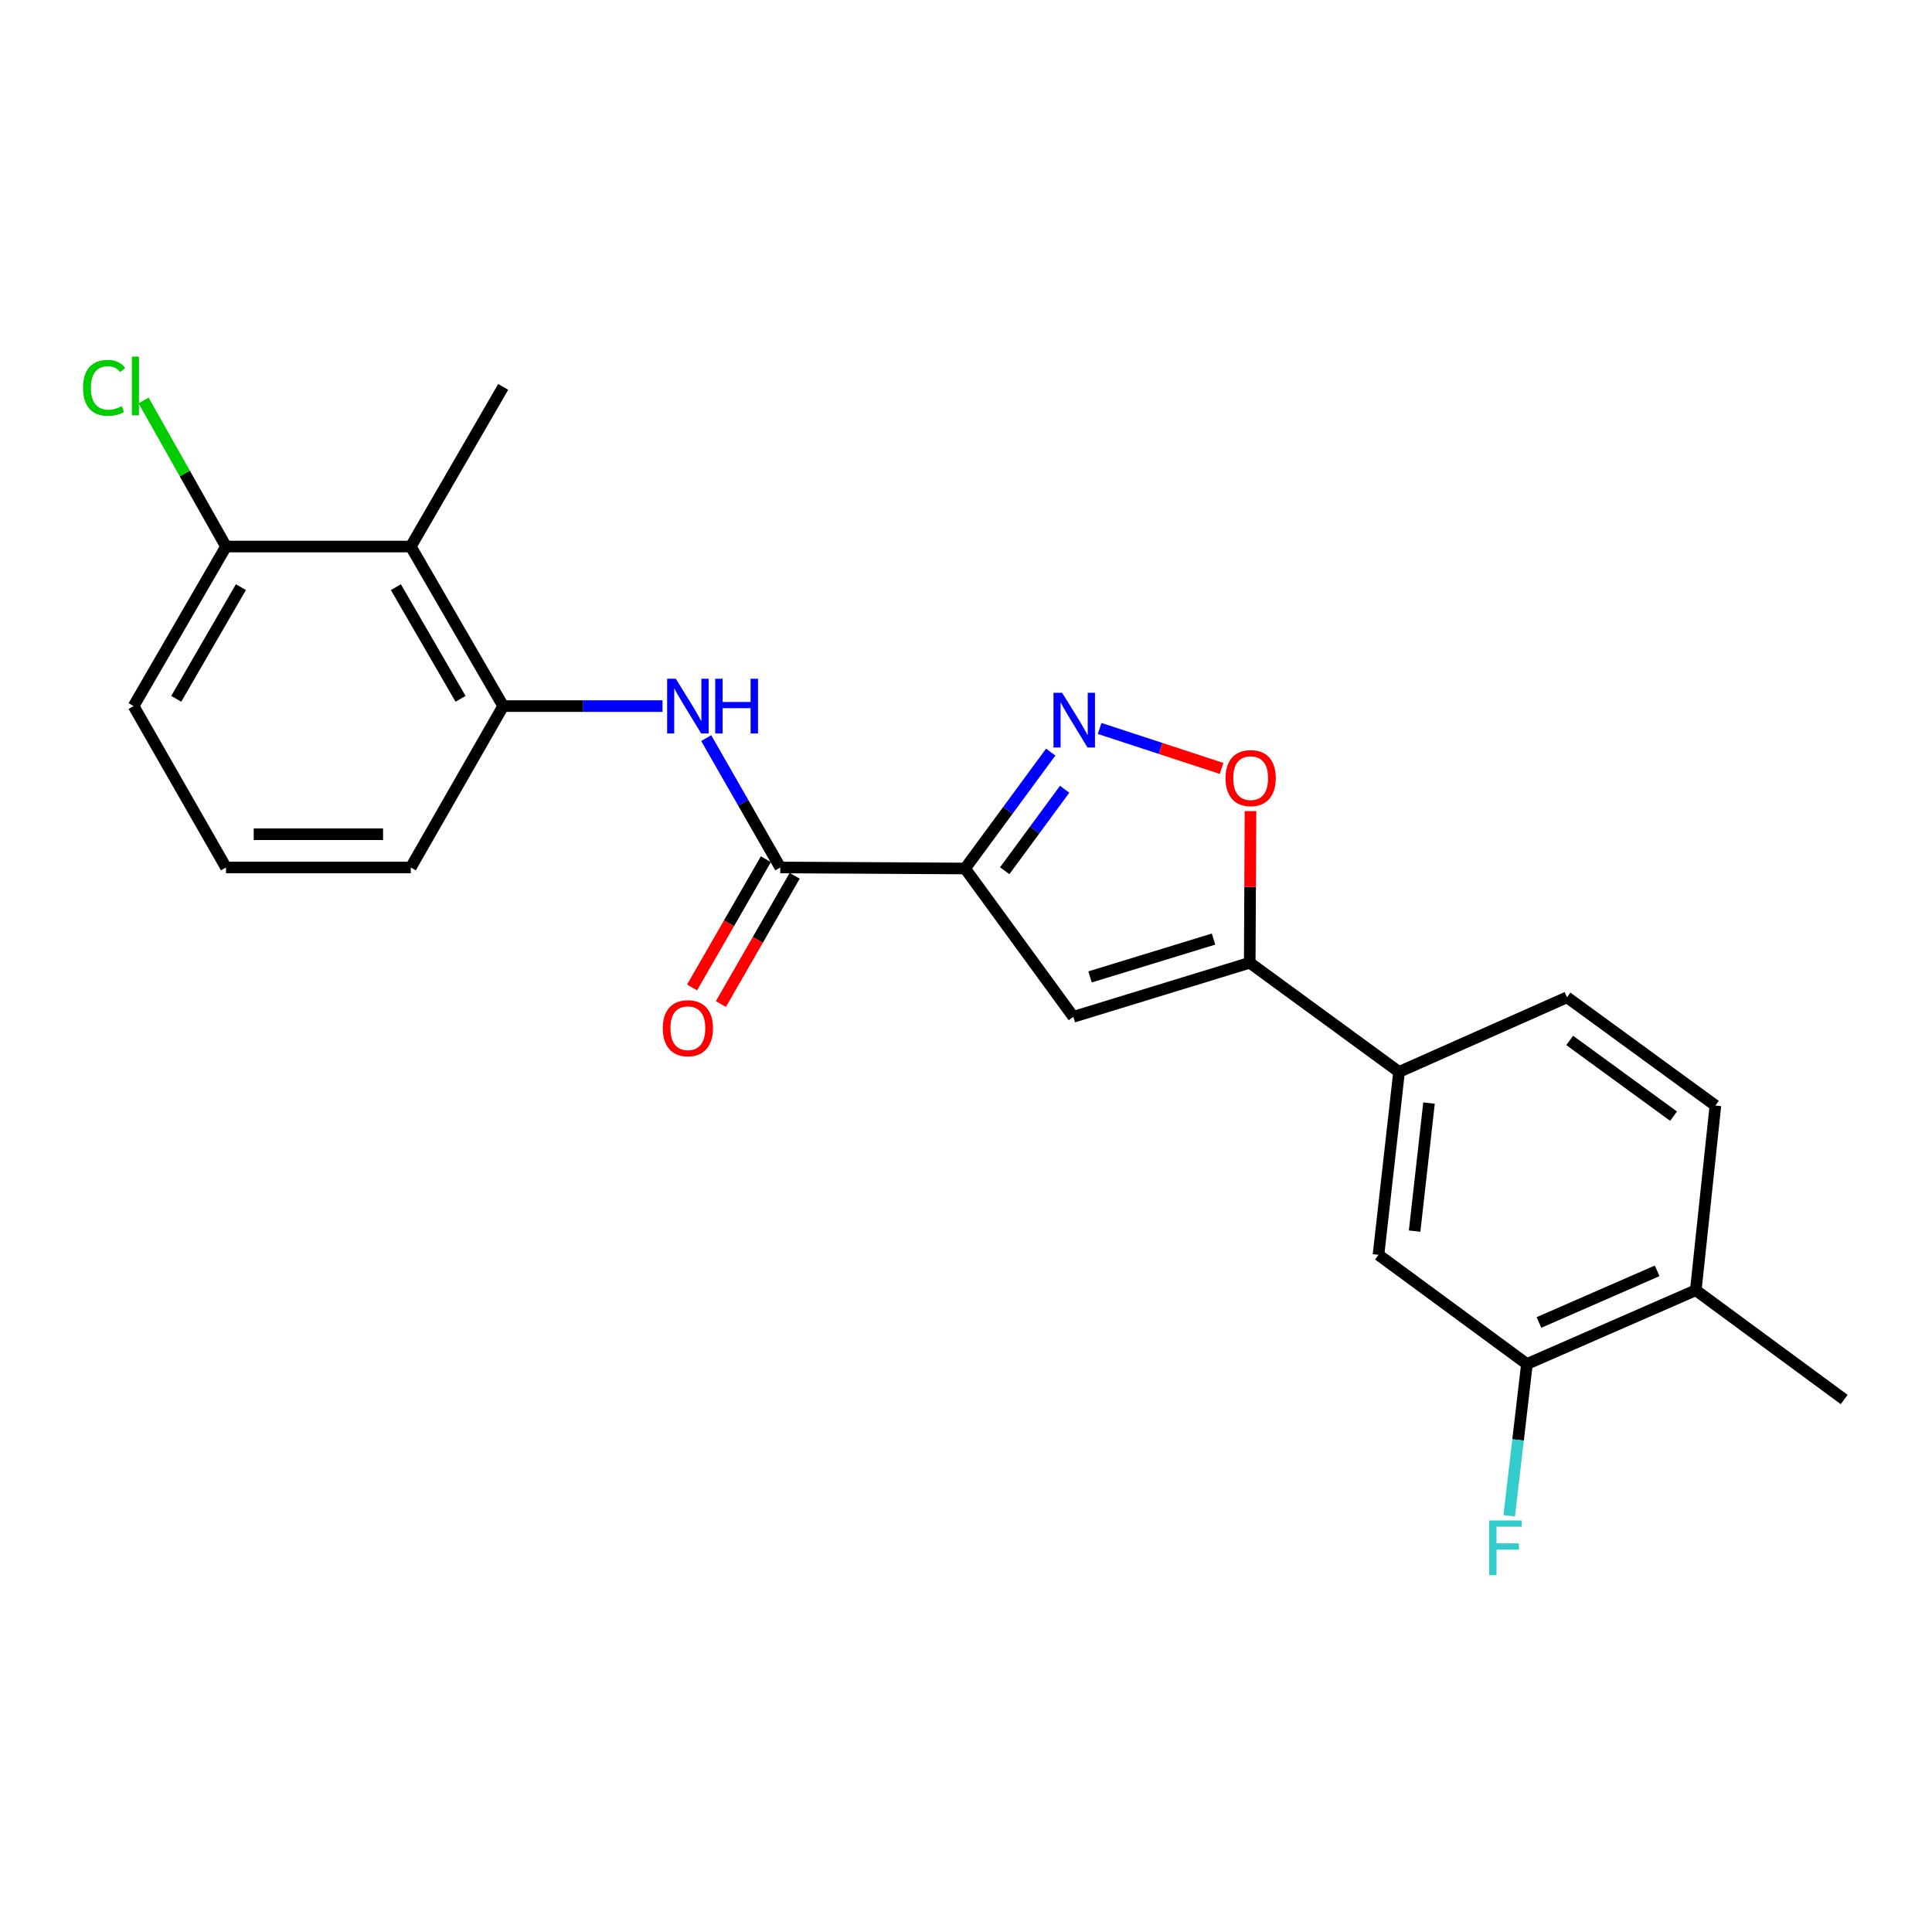 <?xml version='1.0' encoding='iso-8859-1'?>
<svg version='1.1' baseProfile='full'
              xmlns='http://www.w3.org/2000/svg'
                      xmlns:rdkit='http://www.rdkit.org/xml'
                      xmlns:xlink='http://www.w3.org/1999/xlink'
                  xml:space='preserve'
width='1000px' height='1000px' viewBox='0 0 1000 1000'>
<!-- END OF HEADER -->
<rect style='opacity:1.0;fill:#FFFFFF;stroke:none' width='1000' height='1000' x='0' y='0'> </rect>
<path class='bond-0' d='M 499.527,449.535 L 521.689,419.407' style='fill:none;fill-rule:evenodd;stroke:#000000;stroke-width:6px;stroke-linecap:butt;stroke-linejoin:miter;stroke-opacity:1' />
<path class='bond-0' d='M 521.689,419.407 L 543.85,389.28' style='fill:none;fill-rule:evenodd;stroke:#0000FF;stroke-width:6px;stroke-linecap:butt;stroke-linejoin:miter;stroke-opacity:1' />
<path class='bond-0' d='M 520.038,450.694 L 535.551,429.604' style='fill:none;fill-rule:evenodd;stroke:#000000;stroke-width:6px;stroke-linecap:butt;stroke-linejoin:miter;stroke-opacity:1' />
<path class='bond-0' d='M 535.551,429.604 L 551.064,408.515' style='fill:none;fill-rule:evenodd;stroke:#0000FF;stroke-width:6px;stroke-linecap:butt;stroke-linejoin:miter;stroke-opacity:1' />
<path class='bond-1' d='M 499.527,449.535 L 555.551,526.305' style='fill:none;fill-rule:evenodd;stroke:#000000;stroke-width:6px;stroke-linecap:butt;stroke-linejoin:miter;stroke-opacity:1' />
<path class='bond-3' d='M 499.527,449.535 L 403.875,449.009' style='fill:none;fill-rule:evenodd;stroke:#000000;stroke-width:6px;stroke-linecap:butt;stroke-linejoin:miter;stroke-opacity:1' />
<path class='bond-4' d='M 569.162,377.044 L 600.723,387.389' style='fill:none;fill-rule:evenodd;stroke:#0000FF;stroke-width:6px;stroke-linecap:butt;stroke-linejoin:miter;stroke-opacity:1' />
<path class='bond-4' d='M 600.723,387.389 L 632.284,397.734' style='fill:none;fill-rule:evenodd;stroke:#FF0000;stroke-width:6px;stroke-linecap:butt;stroke-linejoin:miter;stroke-opacity:1' />
<path class='bond-2' d='M 555.551,526.305 L 646.863,498.322' style='fill:none;fill-rule:evenodd;stroke:#000000;stroke-width:6px;stroke-linecap:butt;stroke-linejoin:miter;stroke-opacity:1' />
<path class='bond-2' d='M 564.205,505.654 L 628.123,486.066' style='fill:none;fill-rule:evenodd;stroke:#000000;stroke-width:6px;stroke-linecap:butt;stroke-linejoin:miter;stroke-opacity:1' />
<path class='bond-8' d='M 646.863,498.322 L 724.149,554.814' style='fill:none;fill-rule:evenodd;stroke:#000000;stroke-width:6px;stroke-linecap:butt;stroke-linejoin:miter;stroke-opacity:1' />
<path class='bond-23' d='M 646.863,498.322 L 647.059,459.071' style='fill:none;fill-rule:evenodd;stroke:#000000;stroke-width:6px;stroke-linecap:butt;stroke-linejoin:miter;stroke-opacity:1' />
<path class='bond-23' d='M 647.059,459.071 L 647.255,419.821' style='fill:none;fill-rule:evenodd;stroke:#FF0000;stroke-width:6px;stroke-linecap:butt;stroke-linejoin:miter;stroke-opacity:1' />
<path class='bond-5' d='M 403.875,449.009 L 384.702,415.523' style='fill:none;fill-rule:evenodd;stroke:#000000;stroke-width:6px;stroke-linecap:butt;stroke-linejoin:miter;stroke-opacity:1' />
<path class='bond-5' d='M 384.702,415.523 L 365.53,382.037' style='fill:none;fill-rule:evenodd;stroke:#0000FF;stroke-width:6px;stroke-linecap:butt;stroke-linejoin:miter;stroke-opacity:1' />
<path class='bond-12' d='M 396.417,444.717 L 377.313,477.913' style='fill:none;fill-rule:evenodd;stroke:#000000;stroke-width:6px;stroke-linecap:butt;stroke-linejoin:miter;stroke-opacity:1' />
<path class='bond-12' d='M 377.313,477.913 L 358.208,511.109' style='fill:none;fill-rule:evenodd;stroke:#FF0000;stroke-width:6px;stroke-linecap:butt;stroke-linejoin:miter;stroke-opacity:1' />
<path class='bond-12' d='M 411.332,453.301 L 392.228,486.497' style='fill:none;fill-rule:evenodd;stroke:#000000;stroke-width:6px;stroke-linecap:butt;stroke-linejoin:miter;stroke-opacity:1' />
<path class='bond-12' d='M 392.228,486.497 L 373.123,519.693' style='fill:none;fill-rule:evenodd;stroke:#FF0000;stroke-width:6px;stroke-linecap:butt;stroke-linejoin:miter;stroke-opacity:1' />
<path class='bond-6' d='M 342.914,365.47 L 301.682,365.47' style='fill:none;fill-rule:evenodd;stroke:#0000FF;stroke-width:6px;stroke-linecap:butt;stroke-linejoin:miter;stroke-opacity:1' />
<path class='bond-6' d='M 301.682,365.47 L 260.45,365.47' style='fill:none;fill-rule:evenodd;stroke:#000000;stroke-width:6px;stroke-linecap:butt;stroke-linejoin:miter;stroke-opacity:1' />
<path class='bond-7' d='M 260.45,365.47 L 212.619,282.887' style='fill:none;fill-rule:evenodd;stroke:#000000;stroke-width:6px;stroke-linecap:butt;stroke-linejoin:miter;stroke-opacity:1' />
<path class='bond-7' d='M 238.384,361.708 L 204.902,303.9' style='fill:none;fill-rule:evenodd;stroke:#000000;stroke-width:6px;stroke-linecap:butt;stroke-linejoin:miter;stroke-opacity:1' />
<path class='bond-18' d='M 260.45,365.47 L 212.619,449.009' style='fill:none;fill-rule:evenodd;stroke:#000000;stroke-width:6px;stroke-linecap:butt;stroke-linejoin:miter;stroke-opacity:1' />
<path class='bond-11' d='M 212.619,282.887 L 116.976,282.887' style='fill:none;fill-rule:evenodd;stroke:#000000;stroke-width:6px;stroke-linecap:butt;stroke-linejoin:miter;stroke-opacity:1' />
<path class='bond-19' d='M 212.619,282.887 L 260.45,200.257' style='fill:none;fill-rule:evenodd;stroke:#000000;stroke-width:6px;stroke-linecap:butt;stroke-linejoin:miter;stroke-opacity:1' />
<path class='bond-9' d='M 724.149,554.814 L 713.508,649.51' style='fill:none;fill-rule:evenodd;stroke:#000000;stroke-width:6px;stroke-linecap:butt;stroke-linejoin:miter;stroke-opacity:1' />
<path class='bond-9' d='M 739.654,570.94 L 732.205,637.227' style='fill:none;fill-rule:evenodd;stroke:#000000;stroke-width:6px;stroke-linecap:butt;stroke-linejoin:miter;stroke-opacity:1' />
<path class='bond-14' d='M 724.149,554.814 L 811.082,516.209' style='fill:none;fill-rule:evenodd;stroke:#000000;stroke-width:6px;stroke-linecap:butt;stroke-linejoin:miter;stroke-opacity:1' />
<path class='bond-10' d='M 713.508,649.51 L 790.336,706.012' style='fill:none;fill-rule:evenodd;stroke:#000000;stroke-width:6px;stroke-linecap:butt;stroke-linejoin:miter;stroke-opacity:1' />
<path class='bond-16' d='M 790.336,706.012 L 785.748,745.303' style='fill:none;fill-rule:evenodd;stroke:#000000;stroke-width:6px;stroke-linecap:butt;stroke-linejoin:miter;stroke-opacity:1' />
<path class='bond-16' d='M 785.748,745.303 L 781.16,784.593' style='fill:none;fill-rule:evenodd;stroke:#33CCCC;stroke-width:6px;stroke-linecap:butt;stroke-linejoin:miter;stroke-opacity:1' />
<path class='bond-25' d='M 790.336,706.012 L 877.737,667.828' style='fill:none;fill-rule:evenodd;stroke:#000000;stroke-width:6px;stroke-linecap:butt;stroke-linejoin:miter;stroke-opacity:1' />
<path class='bond-25' d='M 796.556,684.515 L 857.737,657.786' style='fill:none;fill-rule:evenodd;stroke:#000000;stroke-width:6px;stroke-linecap:butt;stroke-linejoin:miter;stroke-opacity:1' />
<path class='bond-17' d='M 116.976,282.887 L 95.647,245.078' style='fill:none;fill-rule:evenodd;stroke:#000000;stroke-width:6px;stroke-linecap:butt;stroke-linejoin:miter;stroke-opacity:1' />
<path class='bond-17' d='M 95.647,245.078 L 74.318,207.269' style='fill:none;fill-rule:evenodd;stroke:#00CC00;stroke-width:6px;stroke-linecap:butt;stroke-linejoin:miter;stroke-opacity:1' />
<path class='bond-24' d='M 116.976,282.887 L 69.155,365.47' style='fill:none;fill-rule:evenodd;stroke:#000000;stroke-width:6px;stroke-linecap:butt;stroke-linejoin:miter;stroke-opacity:1' />
<path class='bond-24' d='M 124.695,303.898 L 91.221,361.706' style='fill:none;fill-rule:evenodd;stroke:#000000;stroke-width:6px;stroke-linecap:butt;stroke-linejoin:miter;stroke-opacity:1' />
<path class='bond-13' d='M 877.737,667.828 L 887.89,572.224' style='fill:none;fill-rule:evenodd;stroke:#000000;stroke-width:6px;stroke-linecap:butt;stroke-linejoin:miter;stroke-opacity:1' />
<path class='bond-22' d='M 877.737,667.828 L 954.545,724.387' style='fill:none;fill-rule:evenodd;stroke:#000000;stroke-width:6px;stroke-linecap:butt;stroke-linejoin:miter;stroke-opacity:1' />
<path class='bond-15' d='M 811.082,516.209 L 887.89,572.224' style='fill:none;fill-rule:evenodd;stroke:#000000;stroke-width:6px;stroke-linecap:butt;stroke-linejoin:miter;stroke-opacity:1' />
<path class='bond-15' d='M 812.463,538.516 L 866.229,577.726' style='fill:none;fill-rule:evenodd;stroke:#000000;stroke-width:6px;stroke-linecap:butt;stroke-linejoin:miter;stroke-opacity:1' />
<path class='bond-20' d='M 212.619,449.009 L 116.976,449.009' style='fill:none;fill-rule:evenodd;stroke:#000000;stroke-width:6px;stroke-linecap:butt;stroke-linejoin:miter;stroke-opacity:1' />
<path class='bond-20' d='M 198.272,431.8 L 131.323,431.8' style='fill:none;fill-rule:evenodd;stroke:#000000;stroke-width:6px;stroke-linecap:butt;stroke-linejoin:miter;stroke-opacity:1' />
<path class='bond-21' d='M 116.976,449.009 L 69.155,365.47' style='fill:none;fill-rule:evenodd;stroke:#000000;stroke-width:6px;stroke-linecap:butt;stroke-linejoin:miter;stroke-opacity:1' />
<path  class='atom-1' d='M 549.759 358.576
L 559.039 373.576
Q 559.959 375.056, 561.439 377.736
Q 562.919 380.416, 562.999 380.576
L 562.999 358.576
L 566.759 358.576
L 566.759 386.896
L 562.879 386.896
L 552.919 370.496
Q 551.759 368.576, 550.519 366.376
Q 549.319 364.176, 548.959 363.496
L 548.959 386.896
L 545.279 386.896
L 545.279 358.576
L 549.759 358.576
' fill='#0000FF'/>
<path  class='atom-5' d='M 634.341 402.75
Q 634.341 395.95, 637.701 392.15
Q 641.061 388.35, 647.341 388.35
Q 653.621 388.35, 656.981 392.15
Q 660.341 395.95, 660.341 402.75
Q 660.341 409.63, 656.941 413.55
Q 653.541 417.43, 647.341 417.43
Q 641.101 417.43, 637.701 413.55
Q 634.341 409.67, 634.341 402.75
M 647.341 414.23
Q 651.661 414.23, 653.981 411.35
Q 656.341 408.43, 656.341 402.75
Q 656.341 397.19, 653.981 394.39
Q 651.661 391.55, 647.341 391.55
Q 643.021 391.55, 640.661 394.35
Q 638.341 397.15, 638.341 402.75
Q 638.341 408.47, 640.661 411.35
Q 643.021 414.23, 647.341 414.23
' fill='#FF0000'/>
<path  class='atom-6' d='M 349.784 351.31
L 359.064 366.31
Q 359.984 367.79, 361.464 370.47
Q 362.944 373.15, 363.024 373.31
L 363.024 351.31
L 366.784 351.31
L 366.784 379.63
L 362.904 379.63
L 352.944 363.23
Q 351.784 361.31, 350.544 359.11
Q 349.344 356.91, 348.984 356.23
L 348.984 379.63
L 345.304 379.63
L 345.304 351.31
L 349.784 351.31
' fill='#0000FF'/>
<path  class='atom-6' d='M 370.184 351.31
L 374.024 351.31
L 374.024 363.35
L 388.504 363.35
L 388.504 351.31
L 392.344 351.31
L 392.344 379.63
L 388.504 379.63
L 388.504 366.55
L 374.024 366.55
L 374.024 379.63
L 370.184 379.63
L 370.184 351.31
' fill='#0000FF'/>
<path  class='atom-13' d='M 343.044 532.198
Q 343.044 525.398, 346.404 521.598
Q 349.764 517.798, 356.044 517.798
Q 362.324 517.798, 365.684 521.598
Q 369.044 525.398, 369.044 532.198
Q 369.044 539.078, 365.644 542.998
Q 362.244 546.878, 356.044 546.878
Q 349.804 546.878, 346.404 542.998
Q 343.044 539.118, 343.044 532.198
M 356.044 543.678
Q 360.364 543.678, 362.684 540.798
Q 365.044 537.878, 365.044 532.198
Q 365.044 526.638, 362.684 523.838
Q 360.364 520.998, 356.044 520.998
Q 351.724 520.998, 349.364 523.798
Q 347.044 526.598, 347.044 532.198
Q 347.044 537.918, 349.364 540.798
Q 351.724 543.678, 356.044 543.678
' fill='#FF0000'/>
<path  class='atom-17' d='M 770.807 786.988
L 787.647 786.988
L 787.647 790.228
L 774.607 790.228
L 774.607 798.828
L 786.207 798.828
L 786.207 802.108
L 774.607 802.108
L 774.607 815.308
L 770.807 815.308
L 770.807 786.988
' fill='#33CCCC'/>
<path  class='atom-18' d='M 42.972 200.759
Q 42.972 193.719, 46.252 190.039
Q 49.572 186.319, 55.852 186.319
Q 61.692 186.319, 64.812 190.439
L 62.172 192.599
Q 59.892 189.599, 55.852 189.599
Q 51.572 189.599, 49.292 192.479
Q 47.052 195.319, 47.052 200.759
Q 47.052 206.359, 49.372 209.239
Q 51.732 212.119, 56.292 212.119
Q 59.412 212.119, 63.052 210.239
L 64.172 213.239
Q 62.692 214.199, 60.452 214.759
Q 58.212 215.319, 55.732 215.319
Q 49.572 215.319, 46.252 211.559
Q 42.972 207.799, 42.972 200.759
' fill='#00CC00'/>
<path  class='atom-18' d='M 68.252 184.599
L 71.932 184.599
L 71.932 214.959
L 68.252 214.959
L 68.252 184.599
' fill='#00CC00'/>
</svg>

